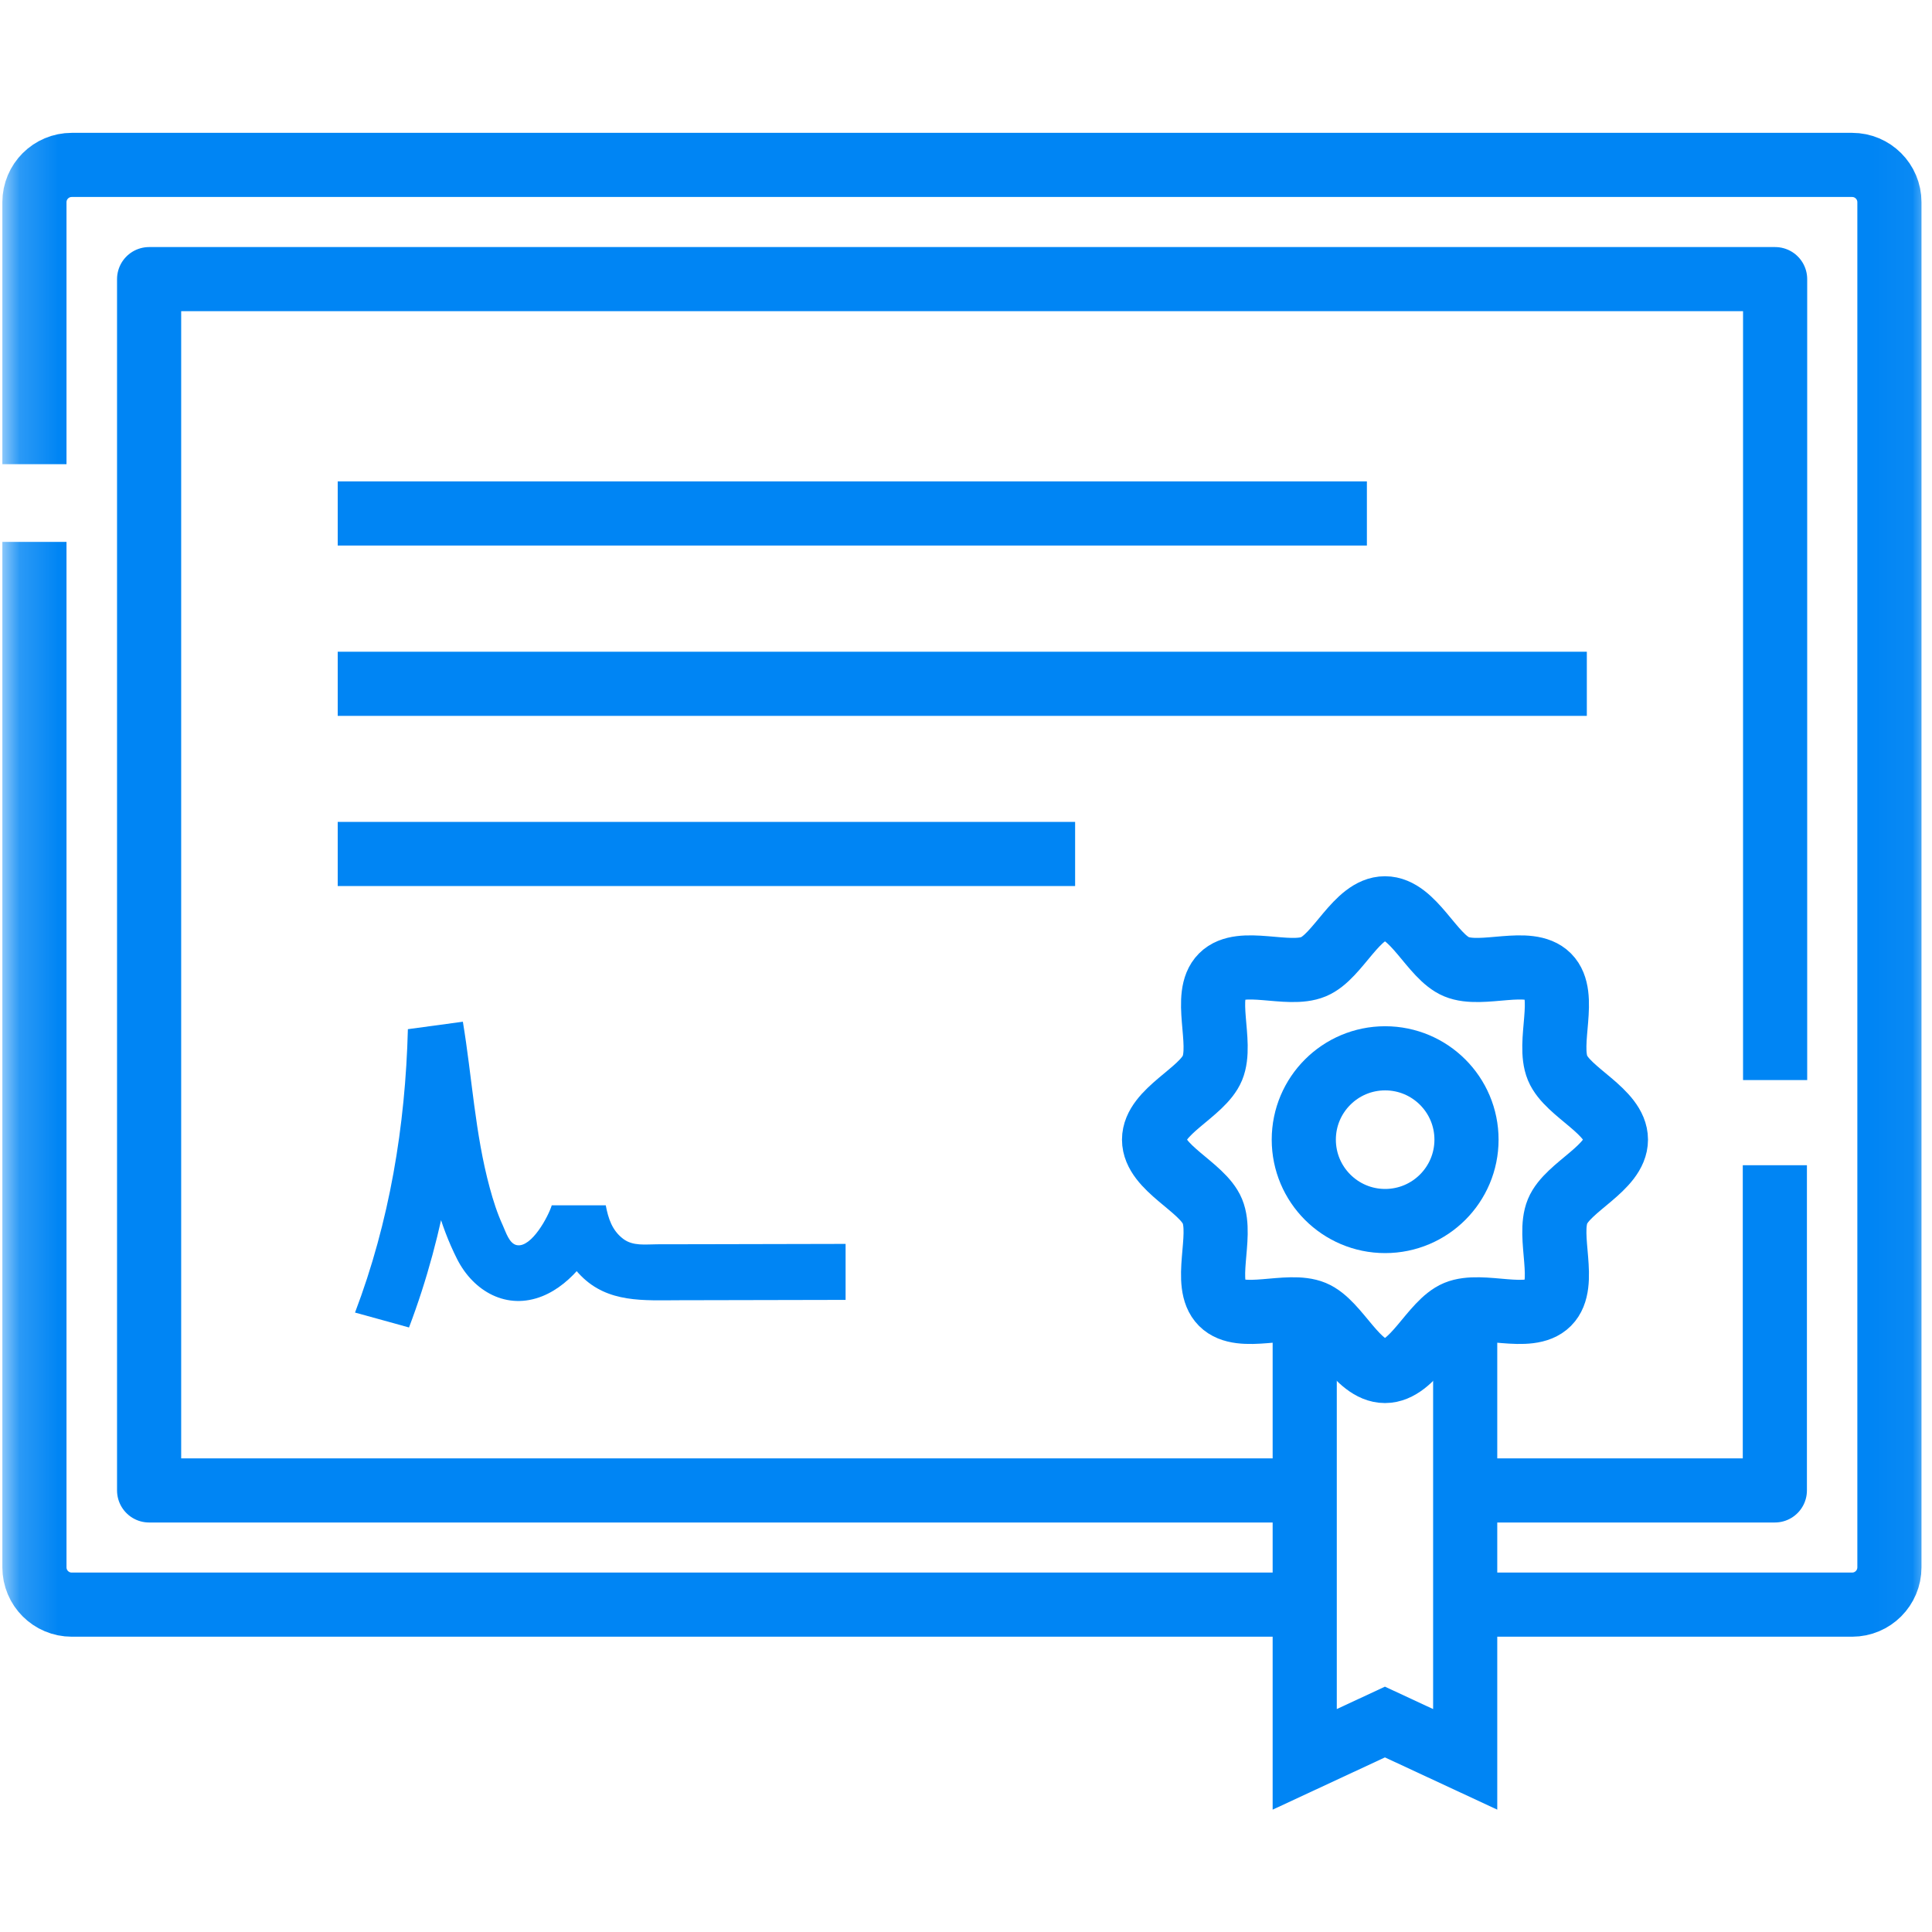<svg width="50" height="50" viewBox="0 0 50 50" fill="none"
    xmlns="http://www.w3.org/2000/svg">
    <g clip-path="url(#clip0_12873_5425)">
        <mask id="mask0_12873_5425" style="mask-type:luminance" maskUnits="userSpaceOnUse" x="0" y="-1" width="50" height="51">
            <path d="M0.172 -0.157H49.959V49.63H0.172V-0.157Z" fill="white"/>
        </mask>
        <g mask="url(#mask0_12873_5425)">
            <path d="M0.891 11.184V5.234C0.891 4.7 1.323 4.268 1.857 4.268H47.932C48.466 4.268 48.898 4.7 48.898 5.234V40.562C48.898 41.096 48.466 41.528 47.932 41.528H38.031" stroke="#0085F4" stroke-width="1.66" stroke-miterlimit="10" stroke-linecap="square" stroke-linejoin="round"/>
            <path d="M33.733 41.528H1.857C1.323 41.528 0.891 41.096 0.891 40.562V14.854" stroke="#0085F4" stroke-width="1.66" stroke-miterlimit="10" stroke-linecap="square" stroke-linejoin="round"/>
            <path d="M45.94 27.122V7.224H3.859V38.572H33.593" stroke="#0085F4" stroke-width="1.66" stroke-miterlimit="10" stroke-linecap="square" stroke-linejoin="round"/>
            <path d="M38.078 38.572H45.933V30.986" stroke="#0085F4" stroke-width="1.66" stroke-miterlimit="10" stroke-linecap="square" stroke-linejoin="round"/>
            <path d="M9.57 13.289H34.545" stroke="#0085F4" stroke-width="1.66" stroke-miterlimit="10" stroke-linecap="square" stroke-linejoin="round"/>
            <path d="M9.57 17.696H40.237" stroke="#0085F4" stroke-width="1.66" stroke-miterlimit="10" stroke-linecap="square" stroke-linejoin="round"/>
            <path d="M9.57 22.101H26.994" stroke="#0085F4" stroke-width="1.66" stroke-miterlimit="10" stroke-linecap="square" stroke-linejoin="round"/>
            <path d="M10.585 34.355C11.521 31.89 11.937 29.264 12.005 26.635C11.53 26.699 11.056 26.763 10.582 26.828C10.903 28.757 10.929 30.804 11.83 32.585C12.253 33.421 13.116 33.916 14.039 33.544C14.818 33.23 15.439 32.364 15.677 31.579H14.279C14.38 32.102 14.662 32.641 15.036 33.018C15.738 33.727 16.662 33.651 17.581 33.65C19.016 33.648 20.45 33.645 21.884 33.641C21.884 32.192 21.884 33.641 21.884 32.192C20.654 32.195 19.425 32.198 18.195 32.2C17.8 32.201 17.405 32.202 17.01 32.202C16.708 32.202 16.381 32.255 16.126 32.06C15.84 31.842 15.742 31.534 15.677 31.194C14.279 31.194 15.677 31.194 14.279 31.194C14.193 31.478 13.758 32.292 13.379 32.225C13.178 32.19 13.09 31.88 13.015 31.719C12.871 31.406 12.765 31.075 12.675 30.742C12.293 29.338 12.217 27.873 11.979 26.442C10.556 26.635 11.979 26.442 10.556 26.635C10.491 29.144 10.081 31.618 9.188 33.969C10.588 34.354 9.188 33.969 10.585 34.355Z" fill="#0085F4"/>
            <path d="M37.919 34.037V45.532L35.842 44.566L33.766 45.532V34.037" stroke="#0085F4" stroke-width="1.66" stroke-miterlimit="10" stroke-linecap="round"/>
            <path d="M35.843 35.481C35.111 35.481 34.631 34.234 33.993 33.969C33.333 33.695 32.115 34.227 31.618 33.728C31.12 33.229 31.651 32.009 31.377 31.348C31.112 30.709 29.867 30.228 29.867 29.494C29.867 28.76 31.112 28.279 31.377 27.641C31.651 26.979 31.12 25.759 31.618 25.261C32.115 24.762 33.333 25.294 33.993 25.019C34.631 24.755 35.111 23.507 35.843 23.507C36.576 23.507 37.056 24.755 37.693 25.019C38.354 25.294 39.572 24.762 40.069 25.261C40.567 25.76 40.036 26.979 40.31 27.641C40.575 28.279 41.82 28.76 41.82 29.494C41.82 30.228 40.575 30.709 40.31 31.348C40.036 32.009 40.567 33.229 40.069 33.728C39.572 34.227 38.354 33.695 37.693 33.969C37.056 34.234 36.576 35.481 35.843 35.481Z" stroke="#0085F4" stroke-width="1.66" stroke-miterlimit="10" stroke-linecap="round"/>
            <path d="M37.953 29.494C37.953 30.657 37.01 31.6 35.847 31.6C34.685 31.6 33.742 30.657 33.742 29.494C33.742 28.332 34.685 27.389 35.847 27.389C37.01 27.389 37.953 28.332 37.953 29.494Z" stroke="#0085F4" stroke-width="1.66" stroke-miterlimit="10" stroke-linecap="round" stroke-linejoin="round"/>
        </g>
    </g>
    <defs>
        <clipPath id="clip0_12873_5425">
            <rect width="49.787" height="49.787" fill="white" transform="translate(0 0.007)"/>
        </clipPath>
    </defs>
</svg>
